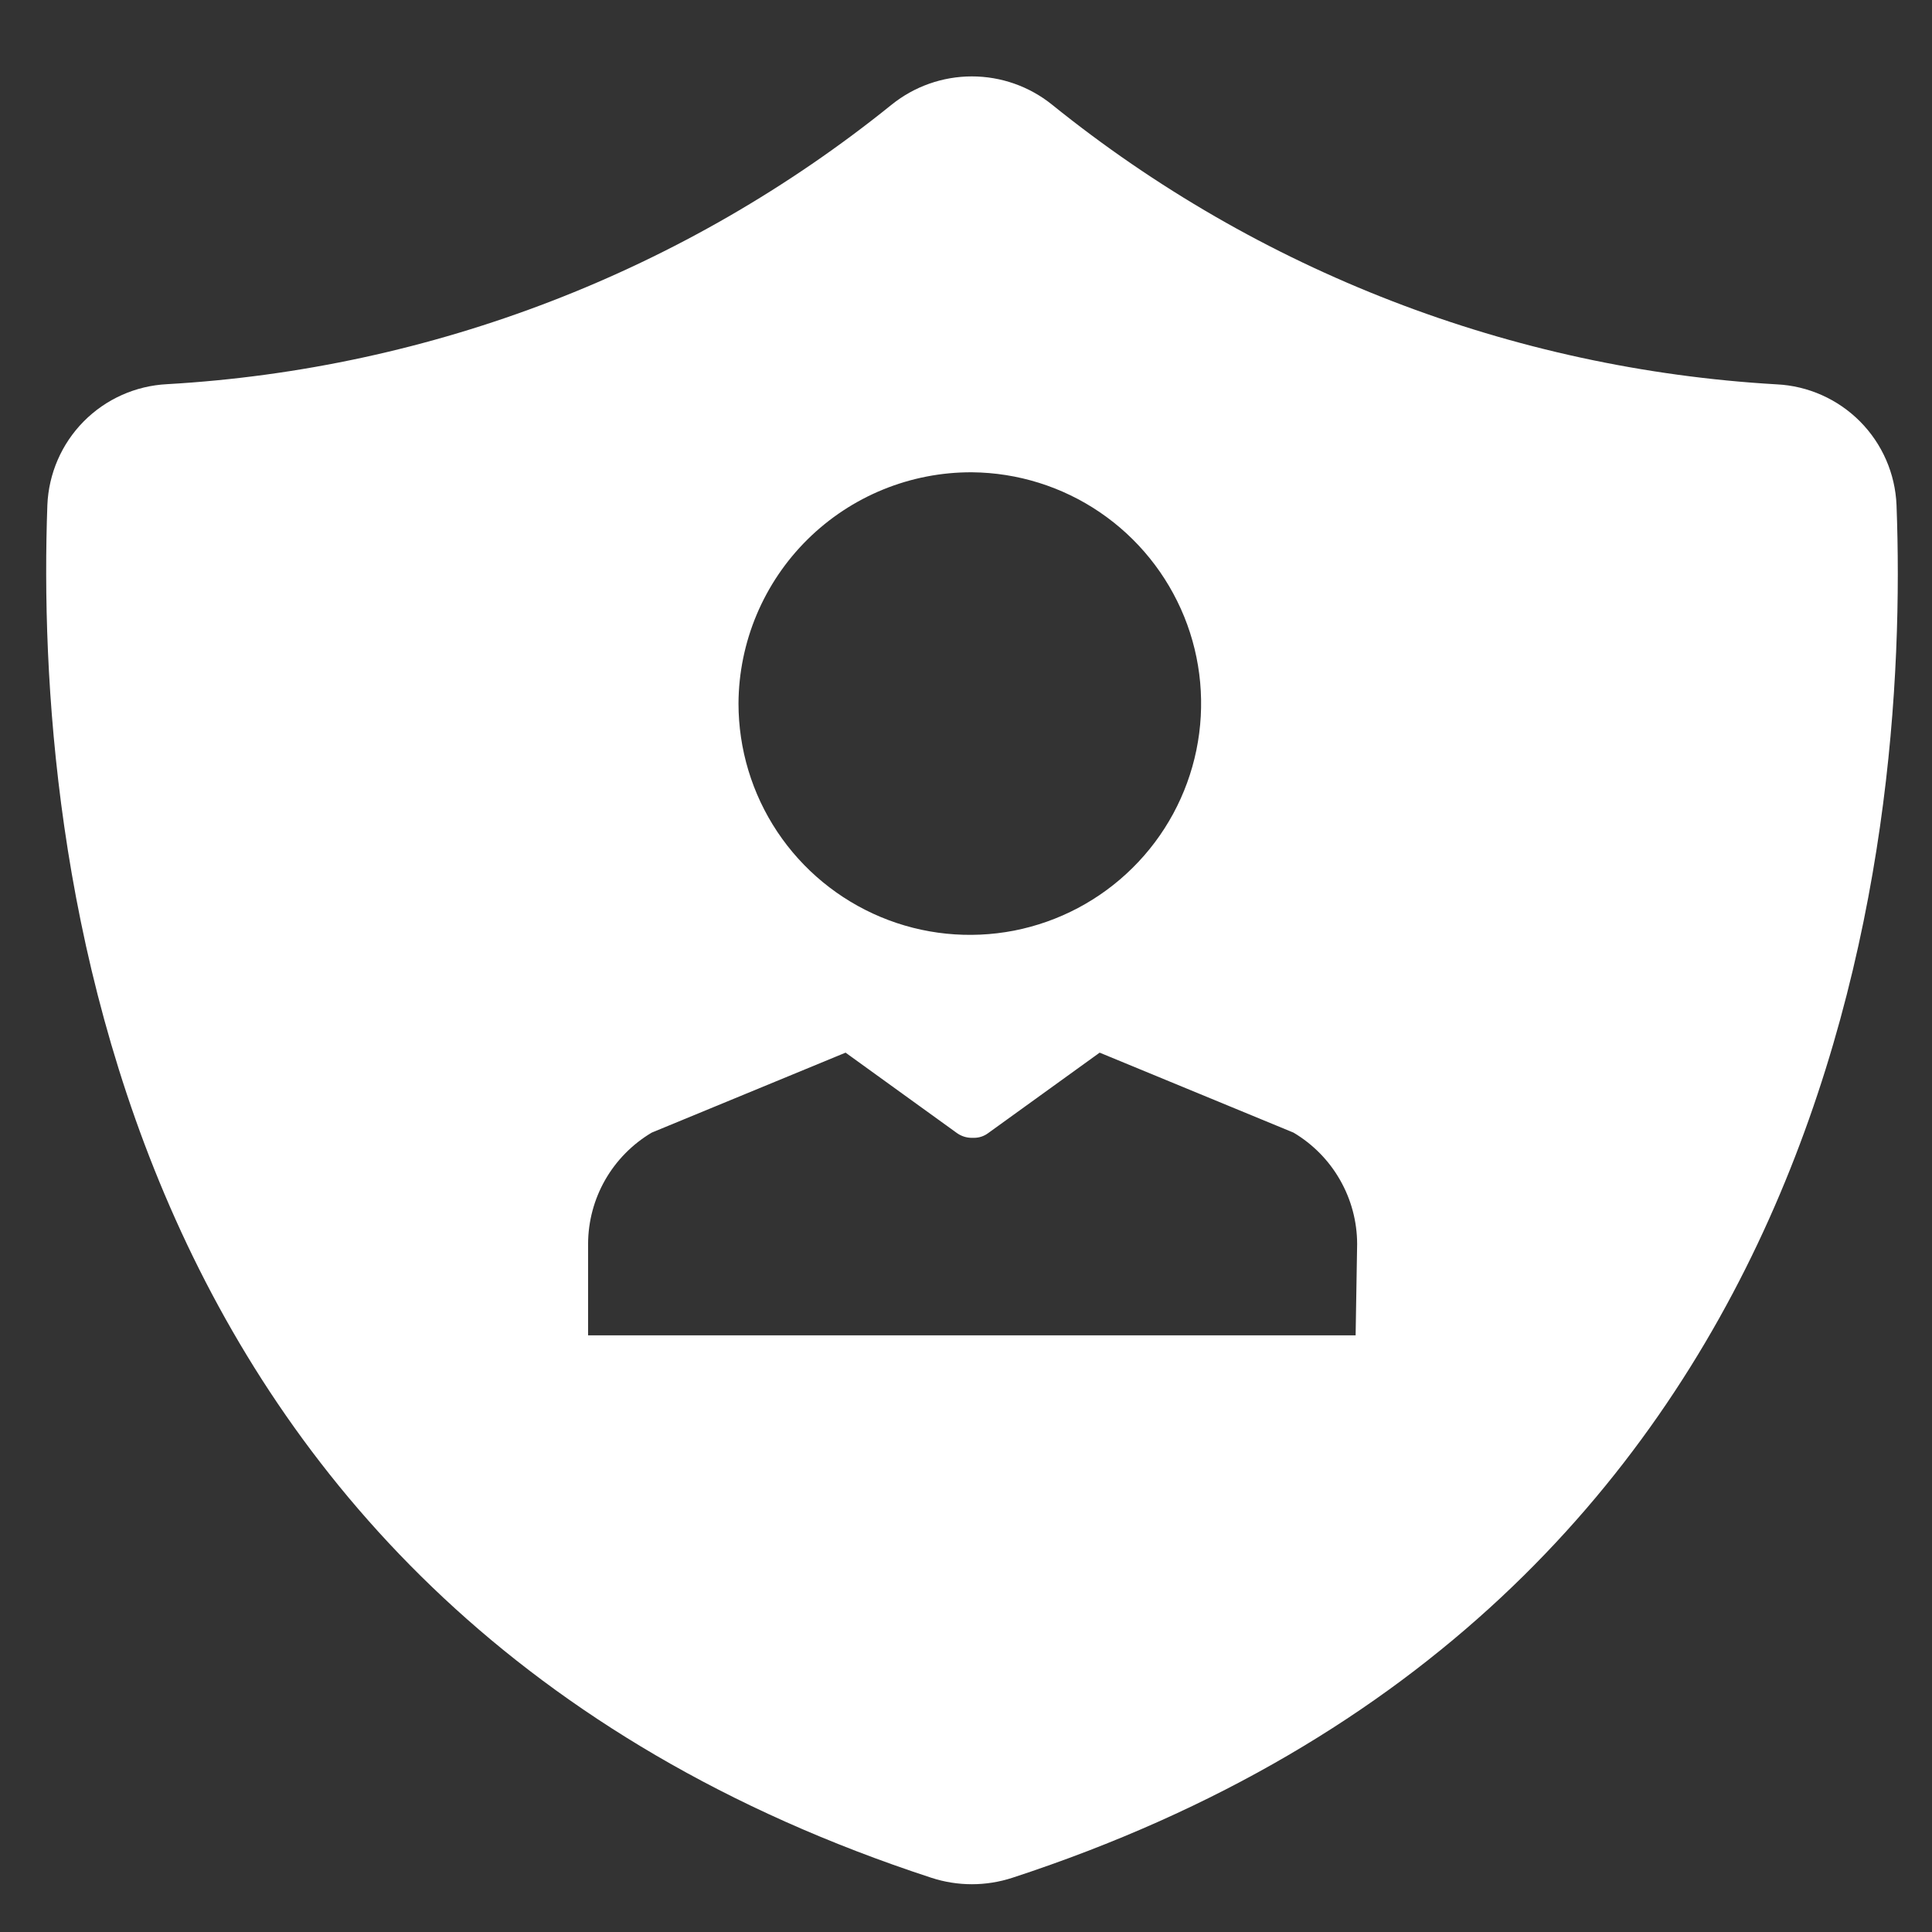 <svg width="33" height="33" viewBox="0 0 33 33" fill="none" xmlns="http://www.w3.org/2000/svg">
<rect x="0" y="0" width="33" height="33" fill="#333333" stroke="none"/>
<g clip-path="url(#clip0_19410_17707)">
<path d="M30.348 6.565C25.823 6.304 21.495 4.633 17.969 1.787C17.581 1.475 17.098 1.305 16.6 1.305C16.102 1.305 15.619 1.475 15.231 1.787C11.705 4.633 7.377 6.303 2.853 6.562C2.316 6.589 1.808 6.816 1.43 7.198C1.052 7.58 0.831 8.09 0.809 8.627C0.597 14.505 1.826 27.469 15.906 32.073C16.357 32.221 16.843 32.221 17.294 32.073C31.396 27.46 32.616 14.505 32.394 8.627C32.372 8.09 32.15 7.581 31.771 7.199C31.392 6.818 30.884 6.591 30.348 6.565ZM16.603 8.067C17.383 8.074 18.143 8.312 18.788 8.751C19.433 9.19 19.933 9.81 20.227 10.533C20.52 11.255 20.592 12.049 20.435 12.813C20.278 13.576 19.899 14.277 19.344 14.825C18.79 15.374 18.086 15.746 17.32 15.896C16.555 16.044 15.762 15.964 15.043 15.663C14.323 15.362 13.708 14.855 13.276 14.206C12.844 13.557 12.614 12.794 12.614 12.014C12.62 10.962 13.044 9.955 13.792 9.215C14.54 8.475 15.551 8.062 16.603 8.067ZM23.155 22.809H10.045V21.247C10.046 20.863 10.147 20.486 10.337 20.153C10.528 19.82 10.802 19.542 11.132 19.346L14.443 17.98L16.343 19.352C16.416 19.405 16.504 19.434 16.594 19.435H16.632C16.722 19.436 16.81 19.407 16.882 19.352L18.783 17.98L22.094 19.346C22.424 19.542 22.698 19.82 22.888 20.153C23.079 20.486 23.18 20.863 23.181 21.247L23.155 22.809Z" fill="white"/>
</g>
<defs>
<clipPath id="clip0_19410_17707">
<rect width="32" height="32" fill="white" transform="translate(0.617 0.5)"/>
</clipPath>
</defs>
</svg>
